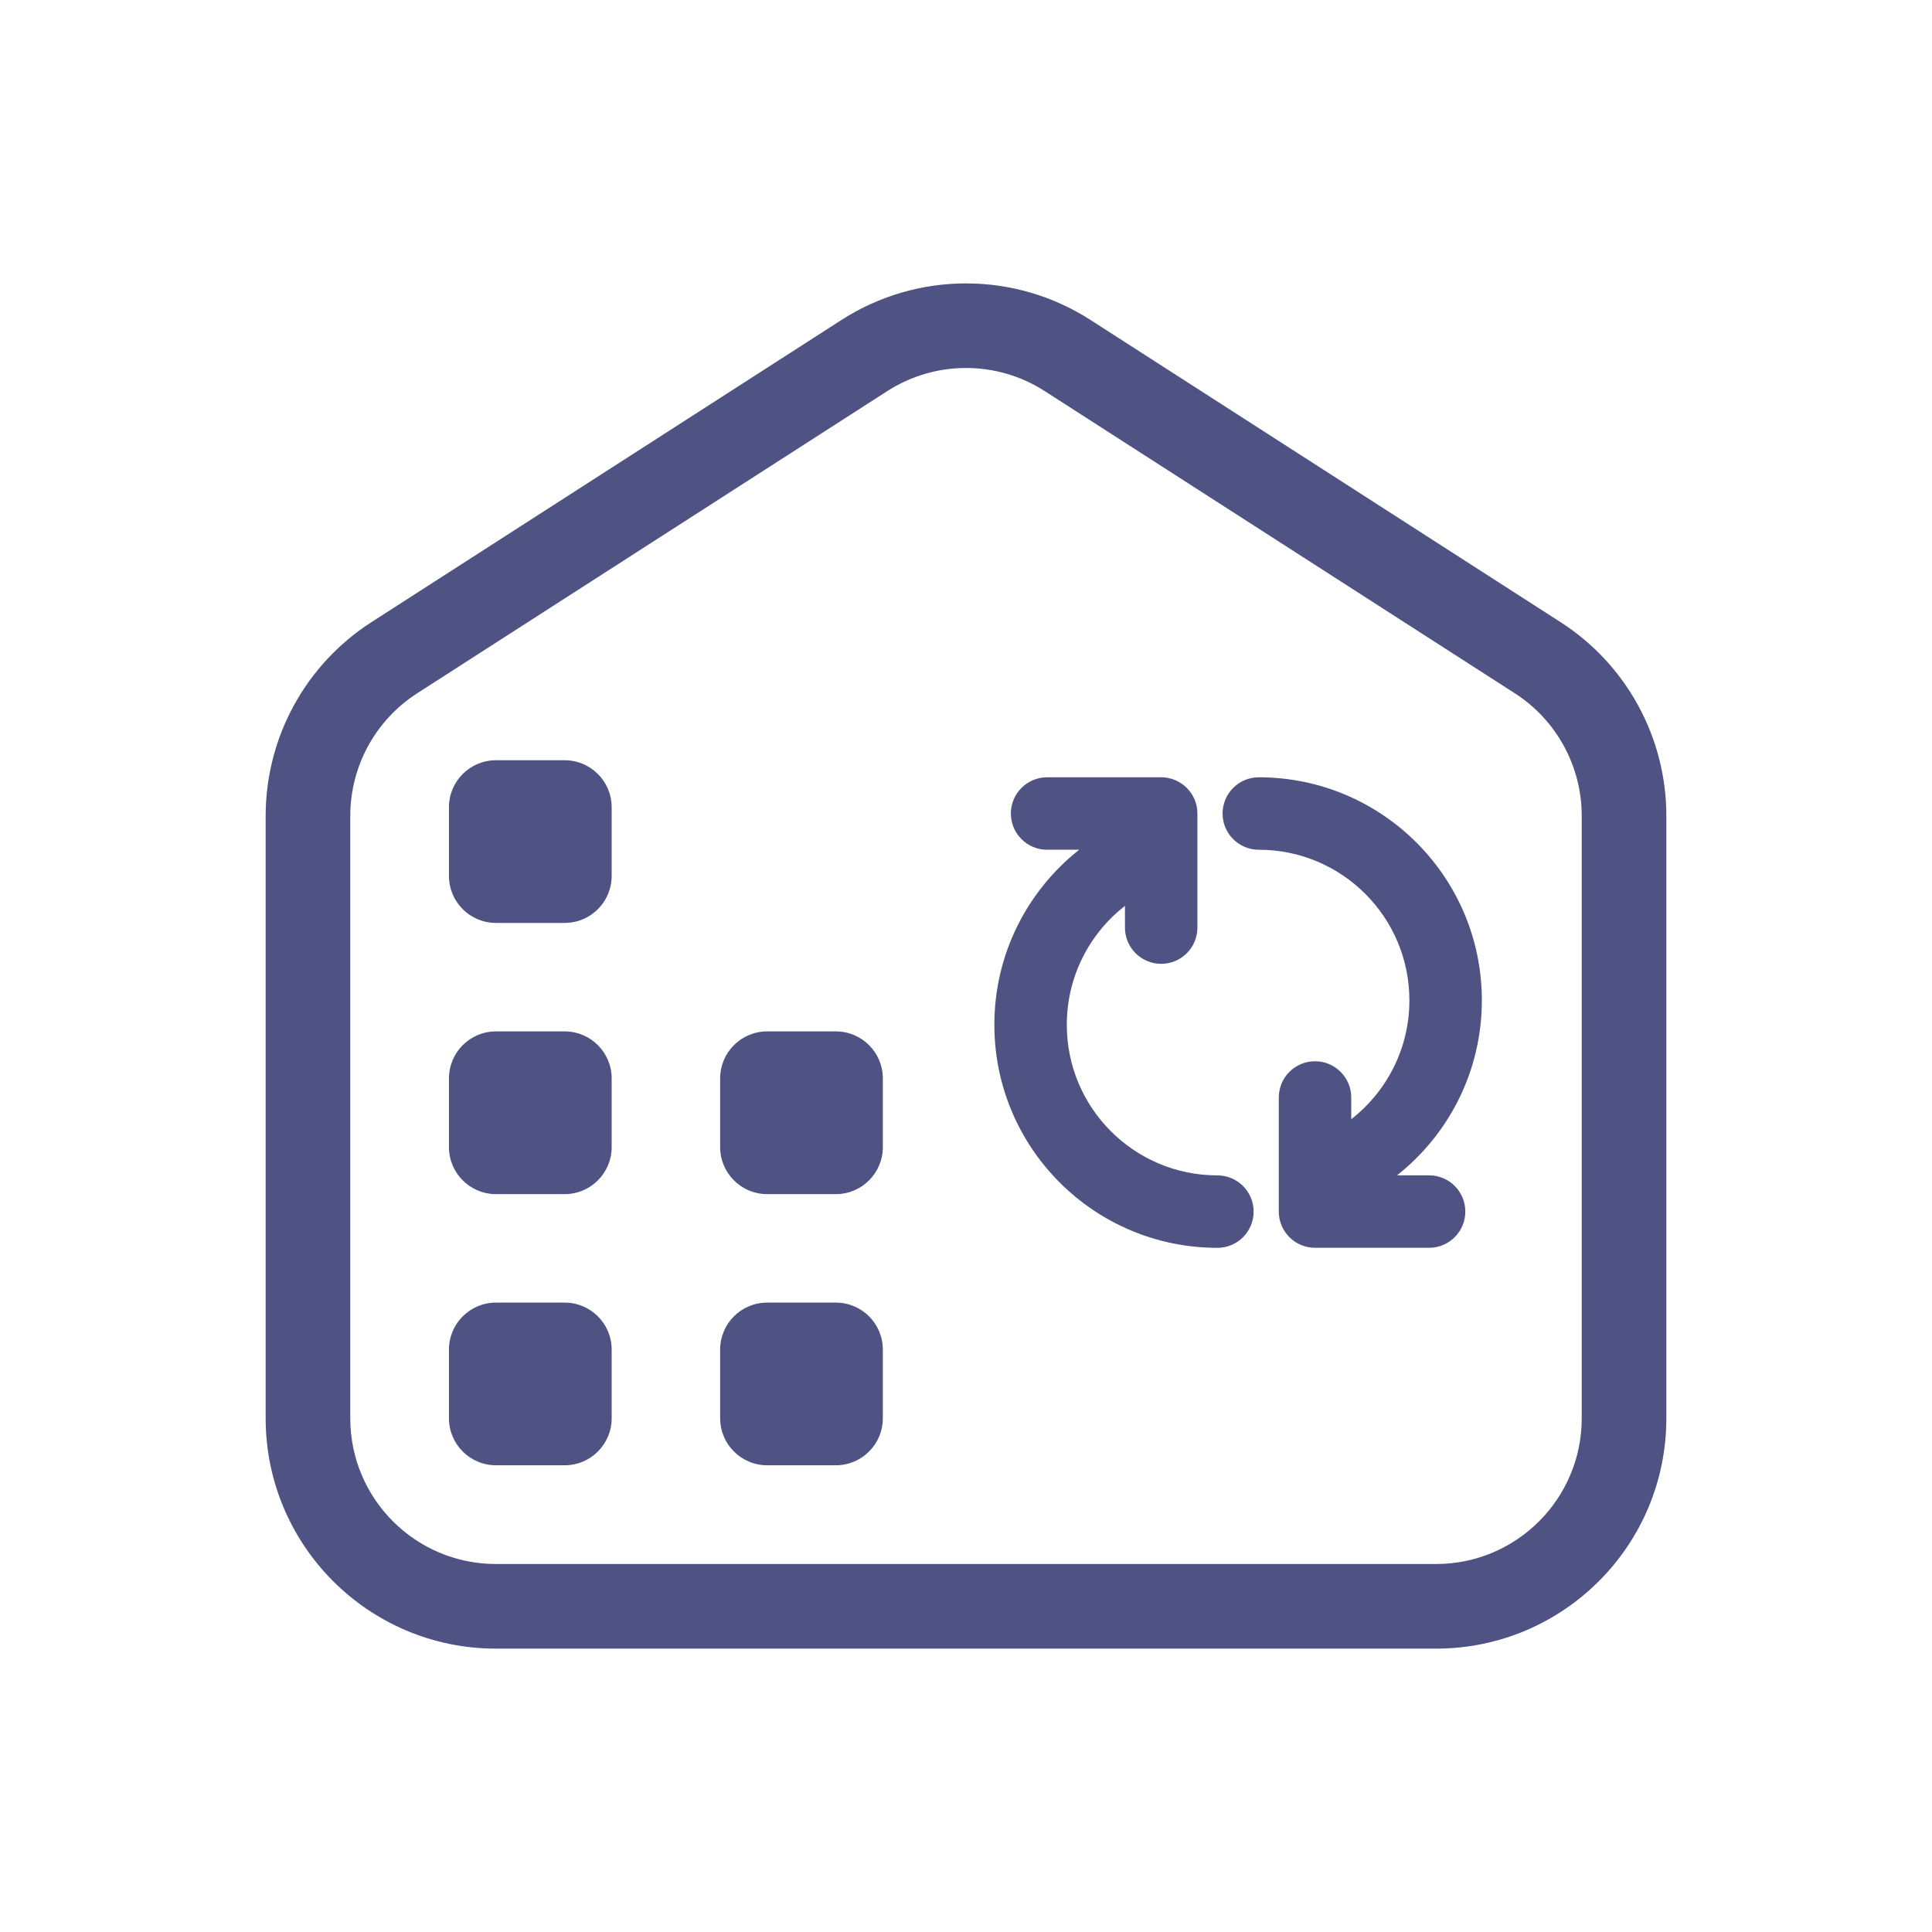 <svg width="40" height="40" viewBox="0 0 40 40" fill="none" xmlns="http://www.w3.org/2000/svg">
<path fill-rule="evenodd" clip-rule="evenodd" d="M21.631 8.098C20.638 7.459 19.362 7.459 18.369 8.098L8.637 14.354C7.774 14.909 7.252 15.865 7.252 16.892V29.364C7.252 31.03 8.602 32.381 10.268 32.381H29.732C31.398 32.381 32.748 31.03 32.748 29.364V16.892C32.748 15.865 32.226 14.909 31.363 14.354L21.631 8.098ZM17.421 6.625C18.992 5.615 21.008 5.615 22.579 6.625L32.31 12.881C33.675 13.758 34.5 15.269 34.5 16.892V29.364C34.5 31.998 32.365 34.133 29.732 34.133H10.268C7.635 34.133 5.5 31.998 5.5 29.364V16.892C5.5 15.269 6.325 13.758 7.69 12.881L17.421 6.625ZM9.295 16.713C9.295 16.176 9.731 15.74 10.268 15.74H11.691C12.228 15.74 12.664 16.176 12.664 16.713V18.135C12.664 18.673 12.228 19.108 11.691 19.108H10.268C9.731 19.108 9.295 18.673 9.295 18.135V16.713ZM9.295 22.327C9.295 21.79 9.731 21.354 10.268 21.354H11.691C12.228 21.354 12.664 21.79 12.664 22.327V23.75C12.664 24.287 12.228 24.723 11.691 24.723H10.268C9.731 24.723 9.295 24.287 9.295 23.75V22.327ZM10.268 26.969C9.731 26.969 9.295 27.404 9.295 27.942V29.364C9.295 29.901 9.731 30.337 10.268 30.337H11.691C12.228 30.337 12.664 29.901 12.664 29.364V27.942C12.664 27.404 12.228 26.969 11.691 26.969H10.268ZM14.91 27.942C14.91 27.404 15.345 26.969 15.883 26.969H17.305C17.843 26.969 18.278 27.404 18.278 27.942V29.364C18.278 29.901 17.843 30.337 17.305 30.337H15.883C15.345 30.337 14.91 29.901 14.91 29.364V27.942ZM15.883 21.354C15.345 21.354 14.91 21.79 14.91 22.327V23.75C14.91 24.287 15.345 24.723 15.883 24.723H17.305C17.843 24.723 18.278 24.287 18.278 23.75V22.327C18.278 21.79 17.843 21.354 17.305 21.354H15.883ZM25.955 25.085C25.955 25.499 25.619 25.835 25.205 25.835C22.655 25.835 20.587 23.767 20.587 21.217C20.587 19.747 21.274 18.438 22.343 17.593H21.679C21.265 17.593 20.929 17.257 20.929 16.843C20.929 16.429 21.265 16.093 21.679 16.093H24.041C24.455 16.093 24.791 16.429 24.791 16.843V19.205C24.791 19.62 24.455 19.955 24.041 19.955C23.627 19.955 23.291 19.62 23.291 19.205V18.755C22.558 19.326 22.087 20.217 22.087 21.217C22.087 22.939 23.483 24.335 25.205 24.335C25.619 24.335 25.955 24.67 25.955 25.085ZM26.062 16.093C25.648 16.093 25.312 16.429 25.312 16.843C25.312 17.257 25.648 17.593 26.062 17.593C27.784 17.593 29.18 18.989 29.18 20.711C29.18 21.71 28.709 22.601 27.976 23.172V22.722C27.976 22.308 27.64 21.972 27.226 21.972C26.812 21.972 26.476 22.308 26.476 22.722V25.084C26.476 25.498 26.812 25.834 27.226 25.834H29.588C30.003 25.834 30.338 25.498 30.338 25.084C30.338 24.67 30.003 24.334 29.588 24.334H28.924C29.993 23.489 30.68 22.181 30.68 20.711C30.68 18.16 28.612 16.093 26.062 16.093Z" fill="#4F5384"/>
</svg>

